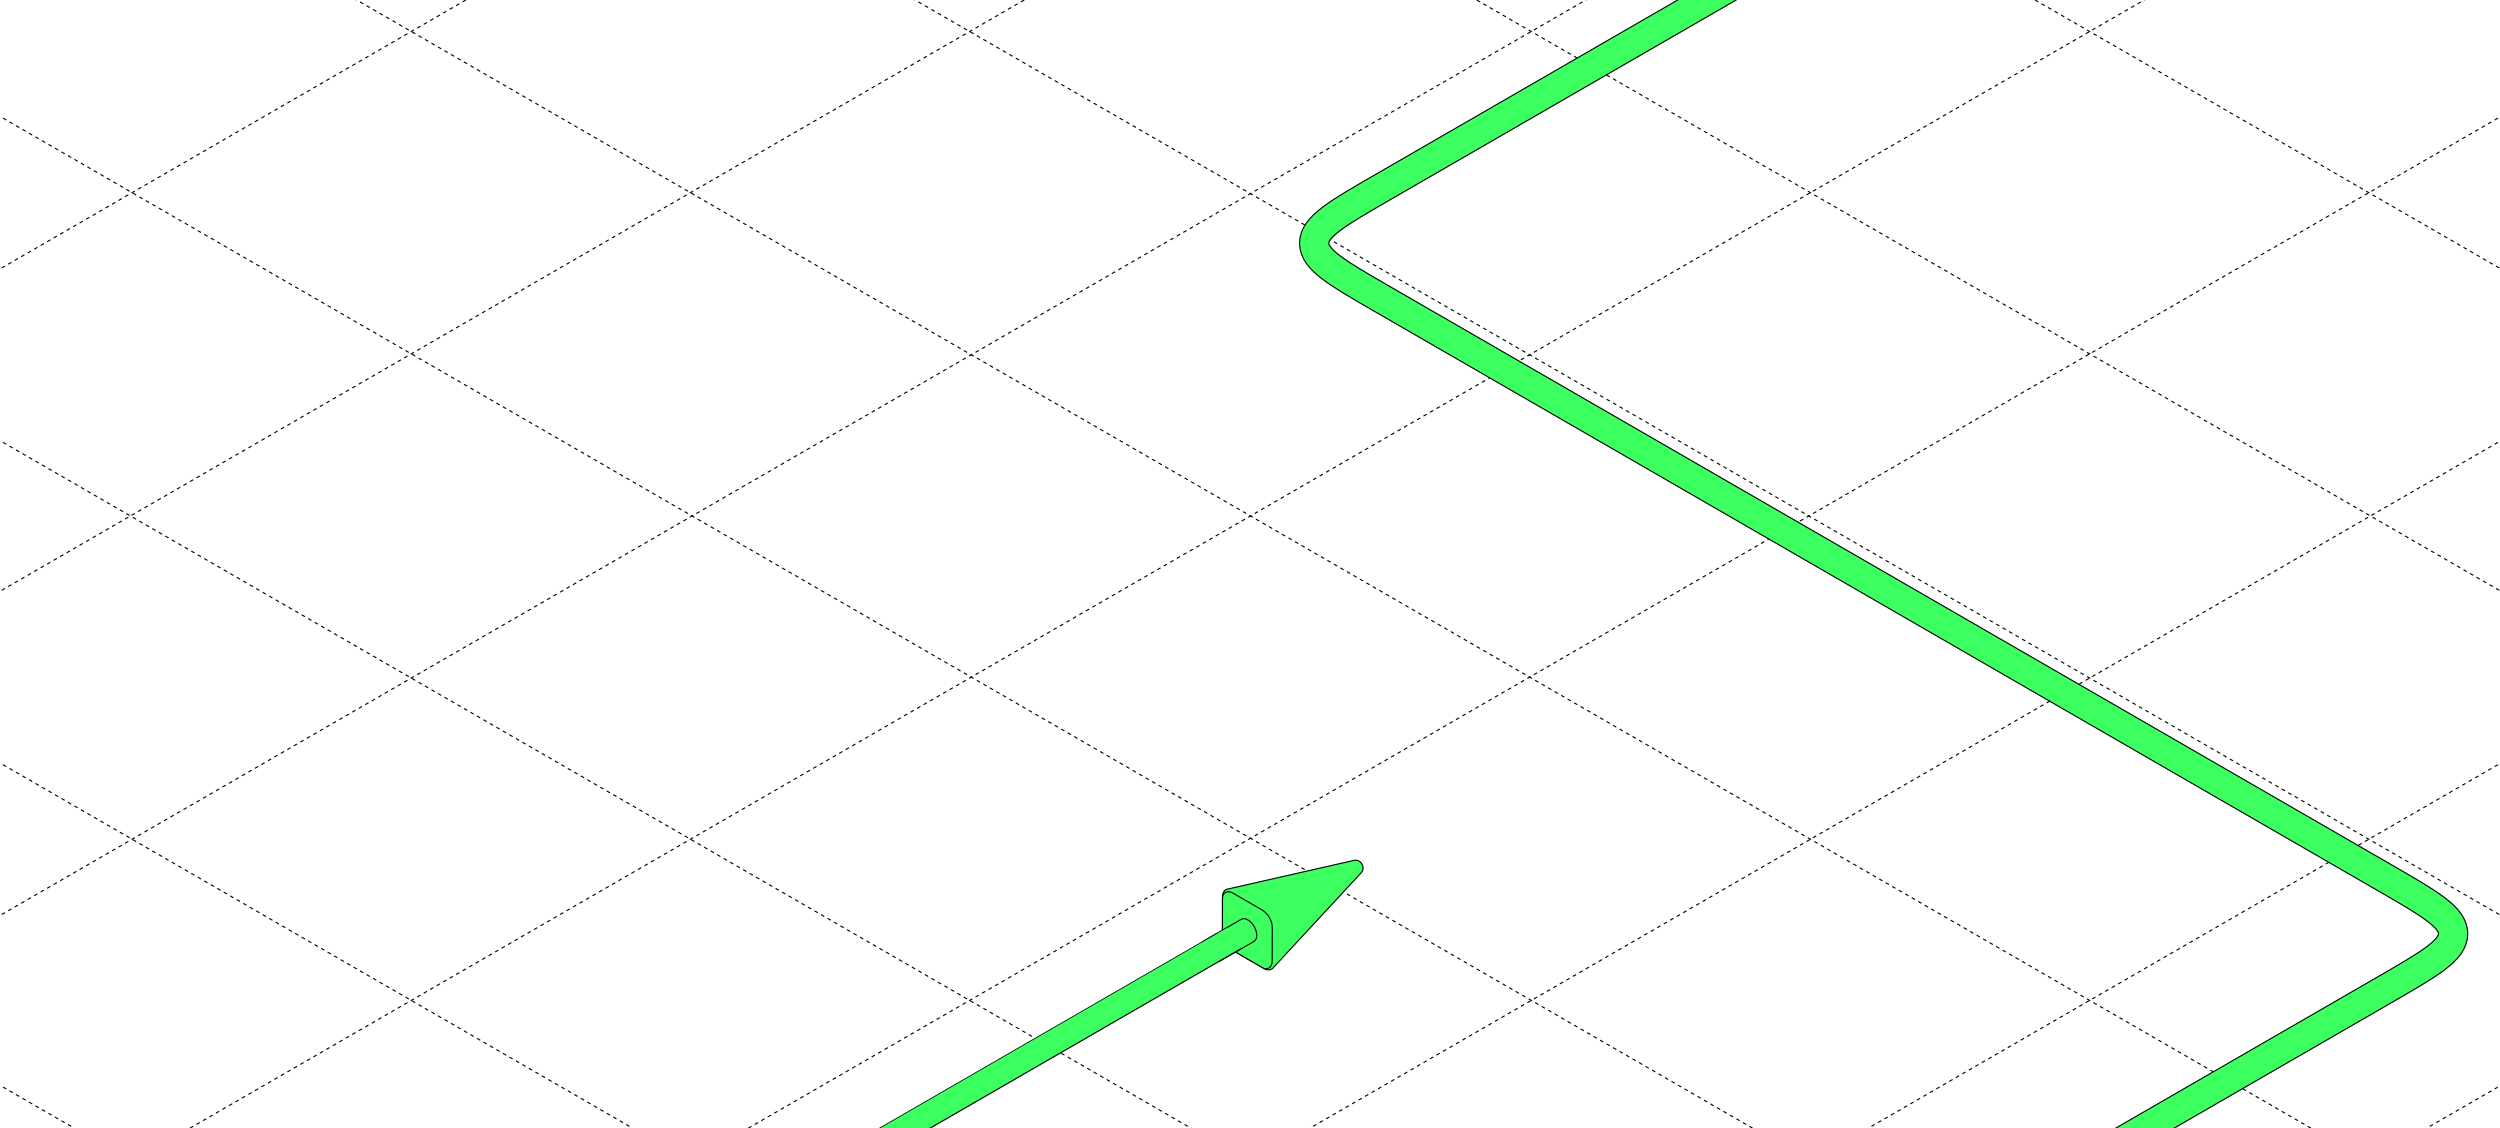 <?xml version="1.0" encoding="UTF-8"?> <svg xmlns="http://www.w3.org/2000/svg" width="1334" height="602" viewBox="0 0 1334 602" fill="none"><g clip-path="url(#clip0_2756_2864)"><path d="M-182 474.057L1477.5 1432.06" stroke="black" stroke-width="0.6" stroke-linejoin="round" stroke-dasharray="2 2"></path><path d="M-182 302.057L1477.5 1260.06" stroke="black" stroke-width="0.6" stroke-linejoin="round" stroke-dasharray="2 2"></path><path d="M-182 130.057L1477.5 1088.06" stroke="black" stroke-width="0.6" stroke-linejoin="round" stroke-dasharray="2 2"></path><path d="M-182 -42.943L1477.5 915.057" stroke="black" stroke-width="0.6" stroke-linejoin="round" stroke-dasharray="2 2"></path><path d="M-182 -214.943L1477.5 743.057" stroke="black" stroke-width="0.6" stroke-linejoin="round" stroke-dasharray="2 2"></path><path d="M-182 -386.943L1477.5 571.057" stroke="black" stroke-width="0.6" stroke-linejoin="round" stroke-dasharray="2 2"></path><path d="M-182 -559.943L1477.5 398.057" stroke="black" stroke-width="0.6" stroke-linejoin="round" stroke-dasharray="2 2"></path><path d="M-182 -731.943L1477.5 226.057" stroke="black" stroke-width="0.6" stroke-linejoin="round" stroke-dasharray="2 2"></path><path d="M1516.5 474.057L-143 1432.06" stroke="black" stroke-width="0.6" stroke-linejoin="round" stroke-dasharray="2 2"></path><path d="M1516.5 302.057L-143 1260.06" stroke="black" stroke-width="0.6" stroke-linejoin="round" stroke-dasharray="2 2"></path><path d="M1516.5 130.057L-143 1088.06" stroke="black" stroke-width="0.6" stroke-linejoin="round" stroke-dasharray="2 2"></path><path d="M1516.5 -42.943L-143 915.057" stroke="black" stroke-width="0.6" stroke-linejoin="round" stroke-dasharray="2 2"></path><path d="M1516.5 -214.943L-143 743.057" stroke="black" stroke-width="0.6" stroke-linejoin="round" stroke-dasharray="2 2"></path><path d="M1516.5 -386.943L-143 571.057" stroke="black" stroke-width="0.6" stroke-linejoin="round" stroke-dasharray="2 2"></path><path d="M1516.5 -559.943L-143 398.057" stroke="black" stroke-width="0.6" stroke-linejoin="round" stroke-dasharray="2 2"></path><path d="M1516.5 -731.943L-143 226.057" stroke="black" stroke-width="0.6" stroke-linejoin="round" stroke-dasharray="2 2"></path><path d="M4695.97 1691.36L1390.58 -217C1366.09 -231.142 1353.84 -238.213 1338.62 -238.213C1323.4 -238.213 1311.16 -231.142 1286.66 -217L737.986 99.778C713.491 113.92 701.244 120.991 701.244 129.778C701.244 138.565 713.491 145.636 737.986 159.778L1272.25 468.236C1296.75 482.378 1308.99 489.449 1308.99 498.236C1308.99 507.023 1296.75 514.094 1272.25 528.236L709.165 853.334C684.67 867.476 672.422 874.547 672.422 883.334C672.422 892.121 684.67 899.192 709.165 913.334L2571.72 1988.68" stroke="black" stroke-width="16.2"></path><path d="M4695.95 1691.36L1390.57 -217C1366.07 -231.142 1353.83 -238.213 1338.61 -238.213C1323.39 -238.213 1311.14 -231.142 1286.65 -217L737.971 99.778C713.476 113.92 701.228 120.991 701.228 129.778C701.228 138.565 713.476 145.636 737.971 159.778L1272.24 468.236C1296.73 482.378 1308.98 489.449 1308.98 498.236C1308.98 507.023 1296.73 514.094 1272.24 528.236L709.149 853.334C684.654 867.476 672.407 874.547 672.407 883.334C672.407 892.121 684.654 899.192 709.149 913.334L2571.7 1988.68" stroke="#3CFF60" stroke-width="15"></path><path d="M652.342 497.647C652.342 499.409 652.951 501.356 653.935 503.091C654.946 504.813 656.328 506.313 657.852 507.193L674.483 516.794C676.656 518.048 678.528 517.657 679.616 516.157L726.285 465.742C727.617 464.309 727.582 462.432 726.732 461.061C725.97 459.638 724.363 458.668 722.454 459.106L655.459 474.314C653.614 474.507 652.342 475.932 652.342 478.442V497.645V497.647Z" fill="#3CFF60" stroke="black" stroke-width="0.6" stroke-miterlimit="10"></path><path d="M657.855 507.195C654.548 505.238 652.23 500.84 652.24 497.469L652.291 479.571C652.302 476.199 654.933 474.86 657.868 476.552L673.579 485.624C676.515 487.319 678.894 491.442 678.886 494.816L678.835 512.869C678.825 516.24 676.541 517.374 674.485 516.797L657.855 507.195Z" fill="#3CFF60" stroke="black" stroke-width="0.6" stroke-miterlimit="10"></path><path fill-rule="evenodd" clip-rule="evenodd" d="M670.313 499.077C670.313 500.486 669.836 501.492 669.06 501.992H669.07L650.263 512.85L641.836 502.716L662.382 490.854L662.384 490.862C663.221 490.322 664.407 490.367 665.723 491.127C668.258 492.59 670.313 496.15 670.313 499.077Z" fill="#3CFF60"></path><path fill-rule="evenodd" clip-rule="evenodd" d="M662.928 490.607C663.702 490.368 664.67 490.519 665.721 491.126C668.256 492.589 670.311 496.149 670.311 499.076C670.311 500.179 670.019 501.035 669.519 501.595C669.384 501.747 669.233 501.877 669.069 501.985C669.068 501.985 669.067 501.986 669.066 501.987C669.063 501.988 669.061 501.99 669.058 501.991H669.069L650.262 512.849L641.834 502.715L662.381 490.853L662.383 490.861C662.383 490.861 662.384 490.86 662.385 490.86C662.391 490.856 662.397 490.852 662.403 490.848C662.566 490.746 662.741 490.665 662.928 490.607ZM662.154 490.297C663.236 489.659 664.634 489.805 666.021 490.606C667.401 491.403 668.617 492.746 669.486 494.252C670.356 495.758 670.911 497.482 670.911 499.076C670.911 500.562 670.42 501.774 669.47 502.438C669.439 502.465 669.405 502.49 669.369 502.511L650.562 513.369C650.309 513.515 649.987 513.458 649.801 513.233L641.373 503.099C641.26 502.963 641.213 502.784 641.244 502.61C641.275 502.435 641.381 502.284 641.534 502.196L662.081 490.333C662.105 490.319 662.129 490.307 662.154 490.297Z" fill="black"></path><path fill-rule="evenodd" clip-rule="evenodd" d="M649.273 497.824L-143 955.243L-128.97 963.343L663.303 505.924L649.273 497.824Z" fill="black"></path><path fill-rule="evenodd" clip-rule="evenodd" d="M654.793 495.125L-142.895 955.67L-129.904 963.17L667.783 502.625L654.793 495.125Z" fill="#3CFF60"></path></g><defs><clipPath id="clip0_2756_2864"><rect width="1334" height="602" rx="30" fill="white"></rect></clipPath></defs></svg> 